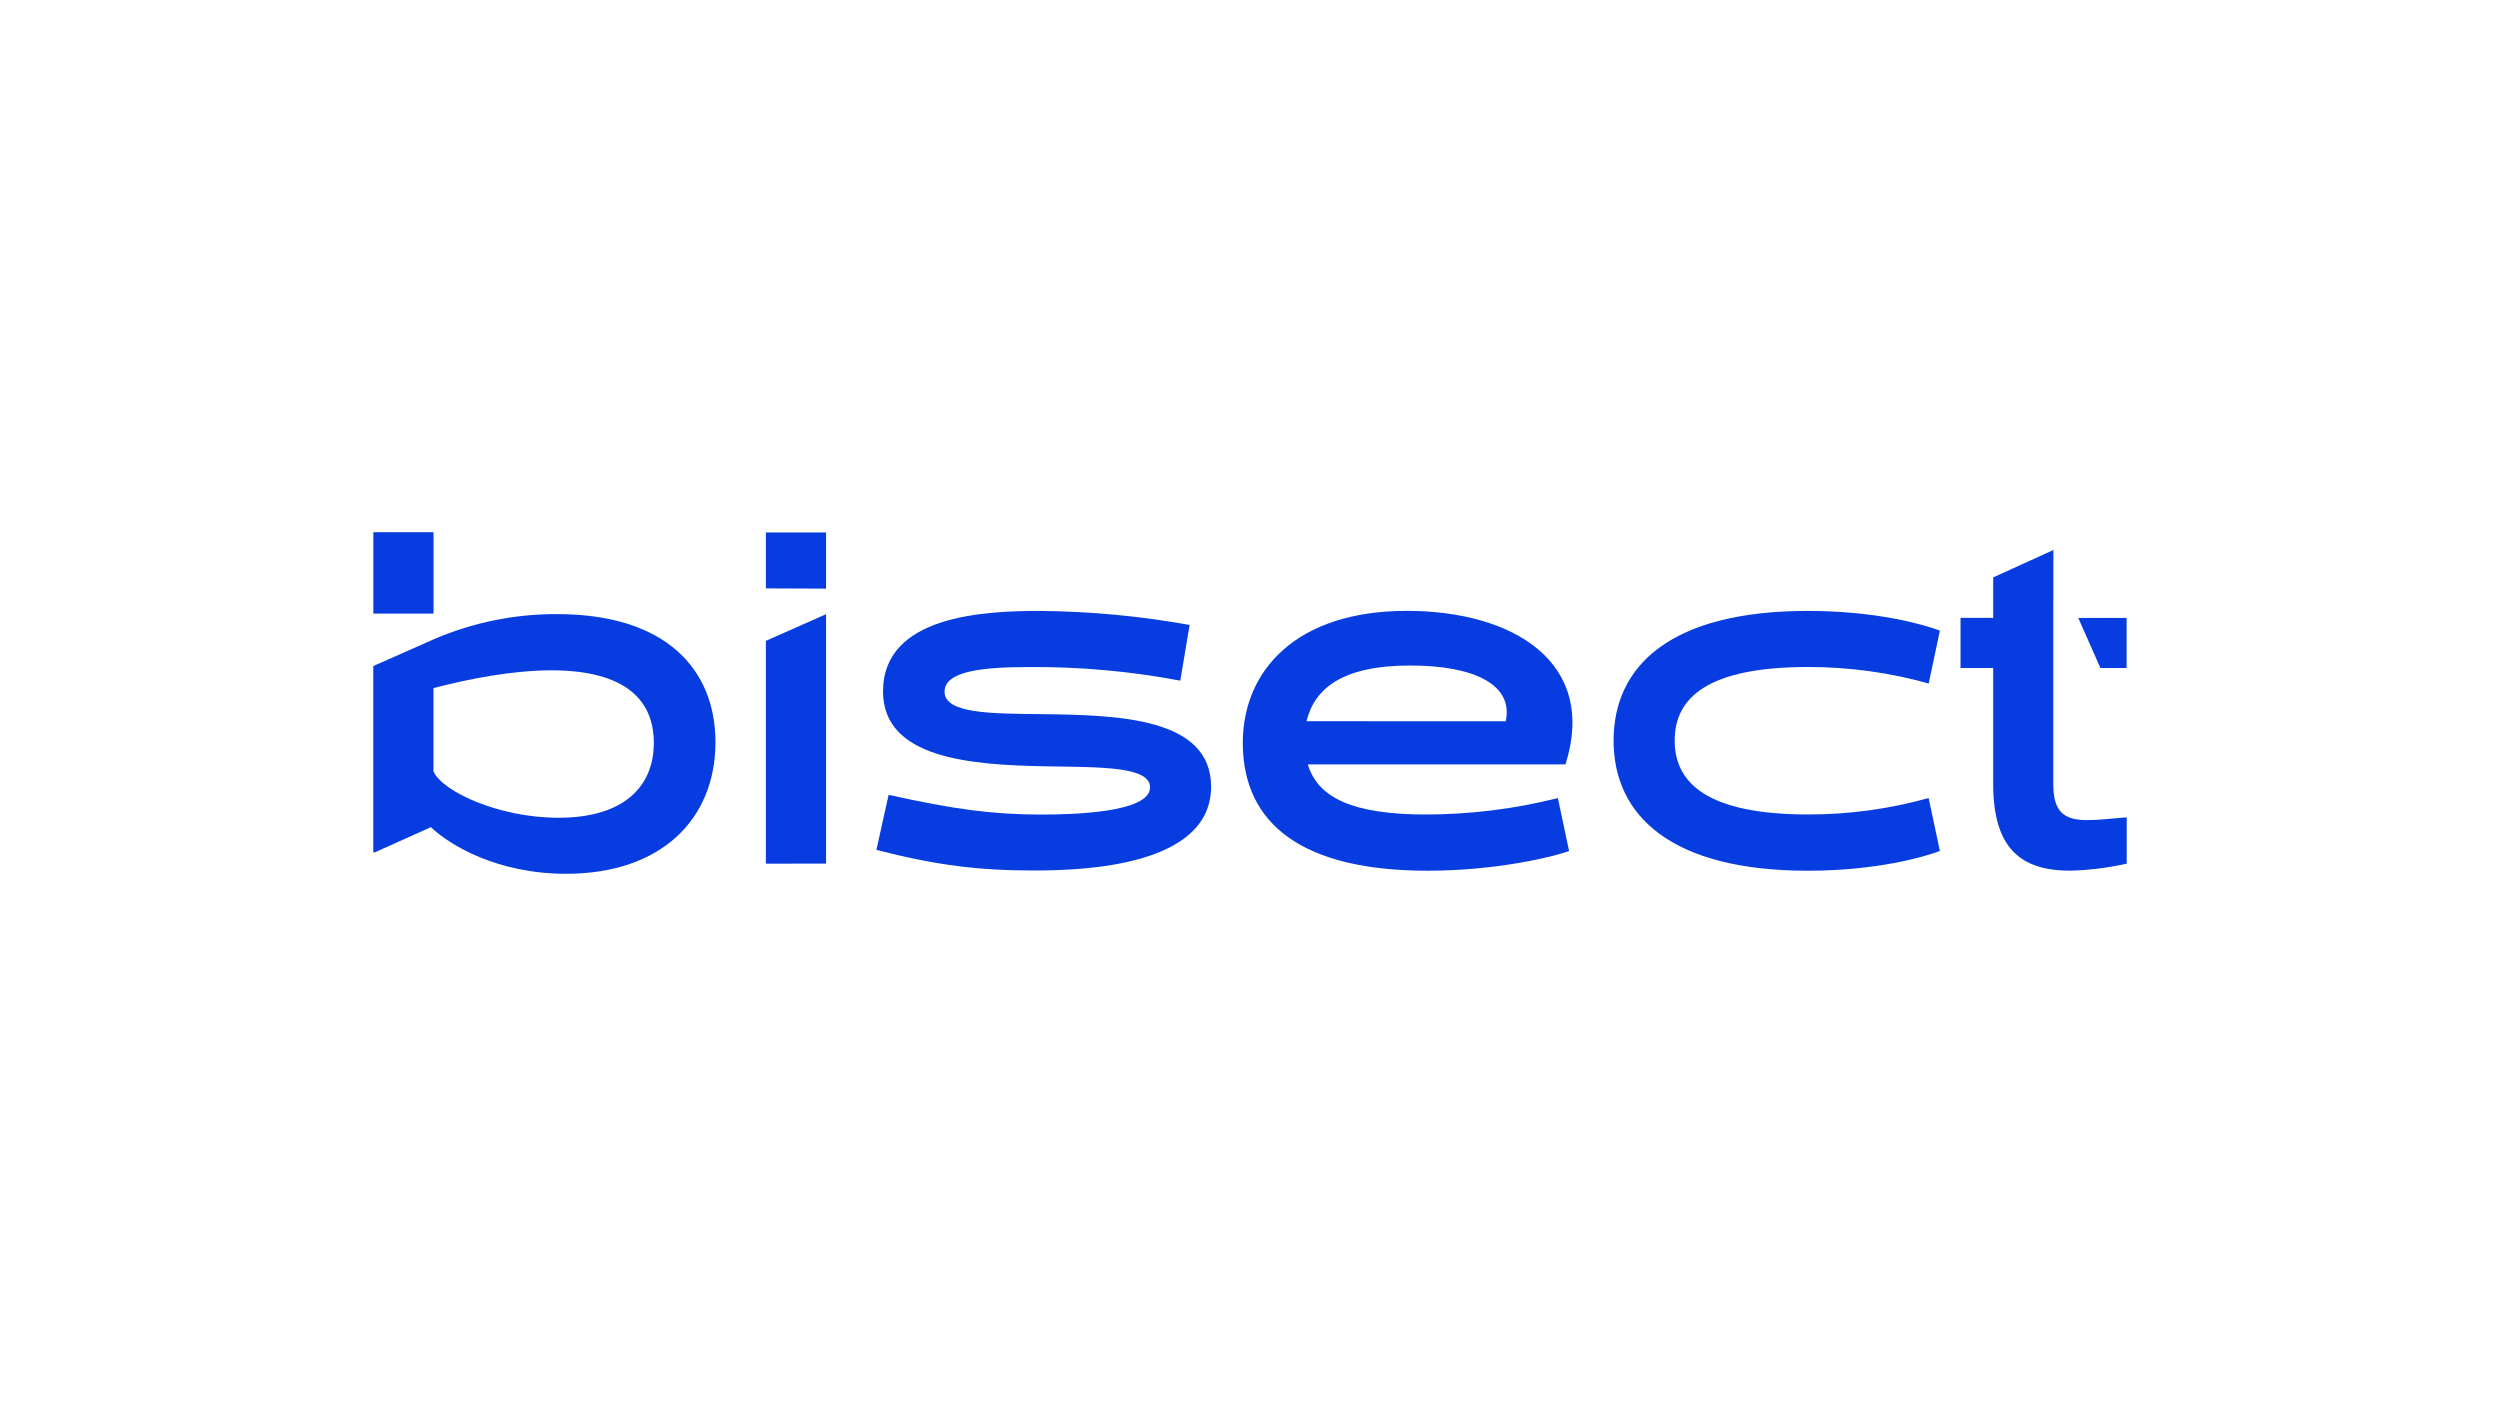 <?xml version="1.0" encoding="UTF-8"?>
<svg id="b" data-name="LOGO" xmlns="http://www.w3.org/2000/svg" xmlns:xlink="http://www.w3.org/1999/xlink" viewBox="0 0 1250 703">
  <defs>
    <style>
      .e {
        fill: none;
      }

      .f {
        fill: #063ce0;
      }

      .g {
        clip-path: url(#d);
      }
    </style>
    <clipPath id="d">
      <rect class="e" x="186.642" y="266.106" width="876.715" height="170.789"/>
    </clipPath>
  </defs>
  <g class="g">
    <g>
      <path class="f" d="M382.931,294.196v-27.967h30.098v28.091l-30.098-.123ZM382.931,431.818v-111.38l30.098-13.355v124.733l-30.098.003Z"/>
      <path class="f" d="M444.313,397.422c32.679,7.243,52.065,9.855,76.34,9.855,14.227,0,54.375-.714,54.375-13.576,0-10.546-24.571-10.078-52.286-10.546-37.101-.69-81.229-3.746-81.229-37.454,0-38.145,50.885-40.24,78.624-40.24,25.044.218,50.023,2.568,74.67,7.022l-4.668,27.845c-24.849-4.703-50.095-6.98-75.382-6.801-23.096,0-42.483,1.897-42.483,12.32,0,10.99,23.121,10.99,49.485,11.237,37.814.468,83.785,1.873,83.785,36.271,0,39.796-63.883,41.89-88.454,41.89-27.543,0-48.305-2.464-78.896-10.3l6.118-27.522Z"/>
      <path class="f" d="M653.925,382.187c4.914,16.855,22.875,25.061,58.969,25.061,22.266-.019,44.447-2.775,66.045-8.207l5.602,26.465c-8.158,3.03-36.855,9.856-70.714,9.856-61.844,0-92.433-22.718-92.433-64.066.147-36.075,26.683-65.866,82.016-65.866,53.194,0,95.453,25.725,79.337,76.756h-128.822ZM752.874,360.651c3.98-18.481-16.094-27.893-47.789-27.893-33.833,0-47.838,11.458-51.819,27.844l99.608.049Z"/>
      <path class="f" d="M969.949,425.508c-8.18,3.03-31.747,9.856-66.072,9.856-68.133,0-97.082-27.401-97.082-65.077s28.945-64.831,97.082-64.831c34.398,0,57.891,6.776,66.072,9.857l-5.605,26.439c-19.61-5.5-39.881-8.278-60.245-8.255-50.419,0-66.757,15.45-66.757,36.764s16.339,36.962,66.757,36.962c20.354.037,40.616-2.724,60.219-8.206l5.632,26.49Z"/>
      <path class="f" d="M1026.651,308.932v83.09c0,13.576,4.913,18.036,17.053,18.036,5.132,0,11.675-.714,19.654-1.403v23.162c-9.284,2.089-18.743,3.269-28.255,3.523-24.567,0-38.502-11.015-38.502-43.319v-58.03h-16.334v-25.06h16.334v-20.231l30.103-13.7-.053,33.93Z"/>
      <path class="f" d="M216.742,319.7c19.534-8.441,40.597-12.746,61.868-12.641,54.054,0,79.116,27.376,79.116,64.067,0,38.391-27.028,65.767-74.694,65.767-34.08,0-57.889-14.045-67.692-23.409l-.221.247-27.666,12.419h-.811v-93.123l30.099-13.327ZM216.742,344.046v41.669c4.447,10.053,32.678,23.162,62.556,23.162,32.678,0,47.617-15.672,47.617-37.454,0-20.822-13.539-36.272-51.352-36.272-19.361.074-41.081,4.214-58.82,8.895Z"/>
      <path class="f" d="M216.766,266.106h-30.098v40.707h30.098v-40.707Z"/>
      <path class="f" d="M1039.132,308.956h24.182v25.036h-13.12l-11.062-25.036Z"/>
    </g>
  </g>
</svg>